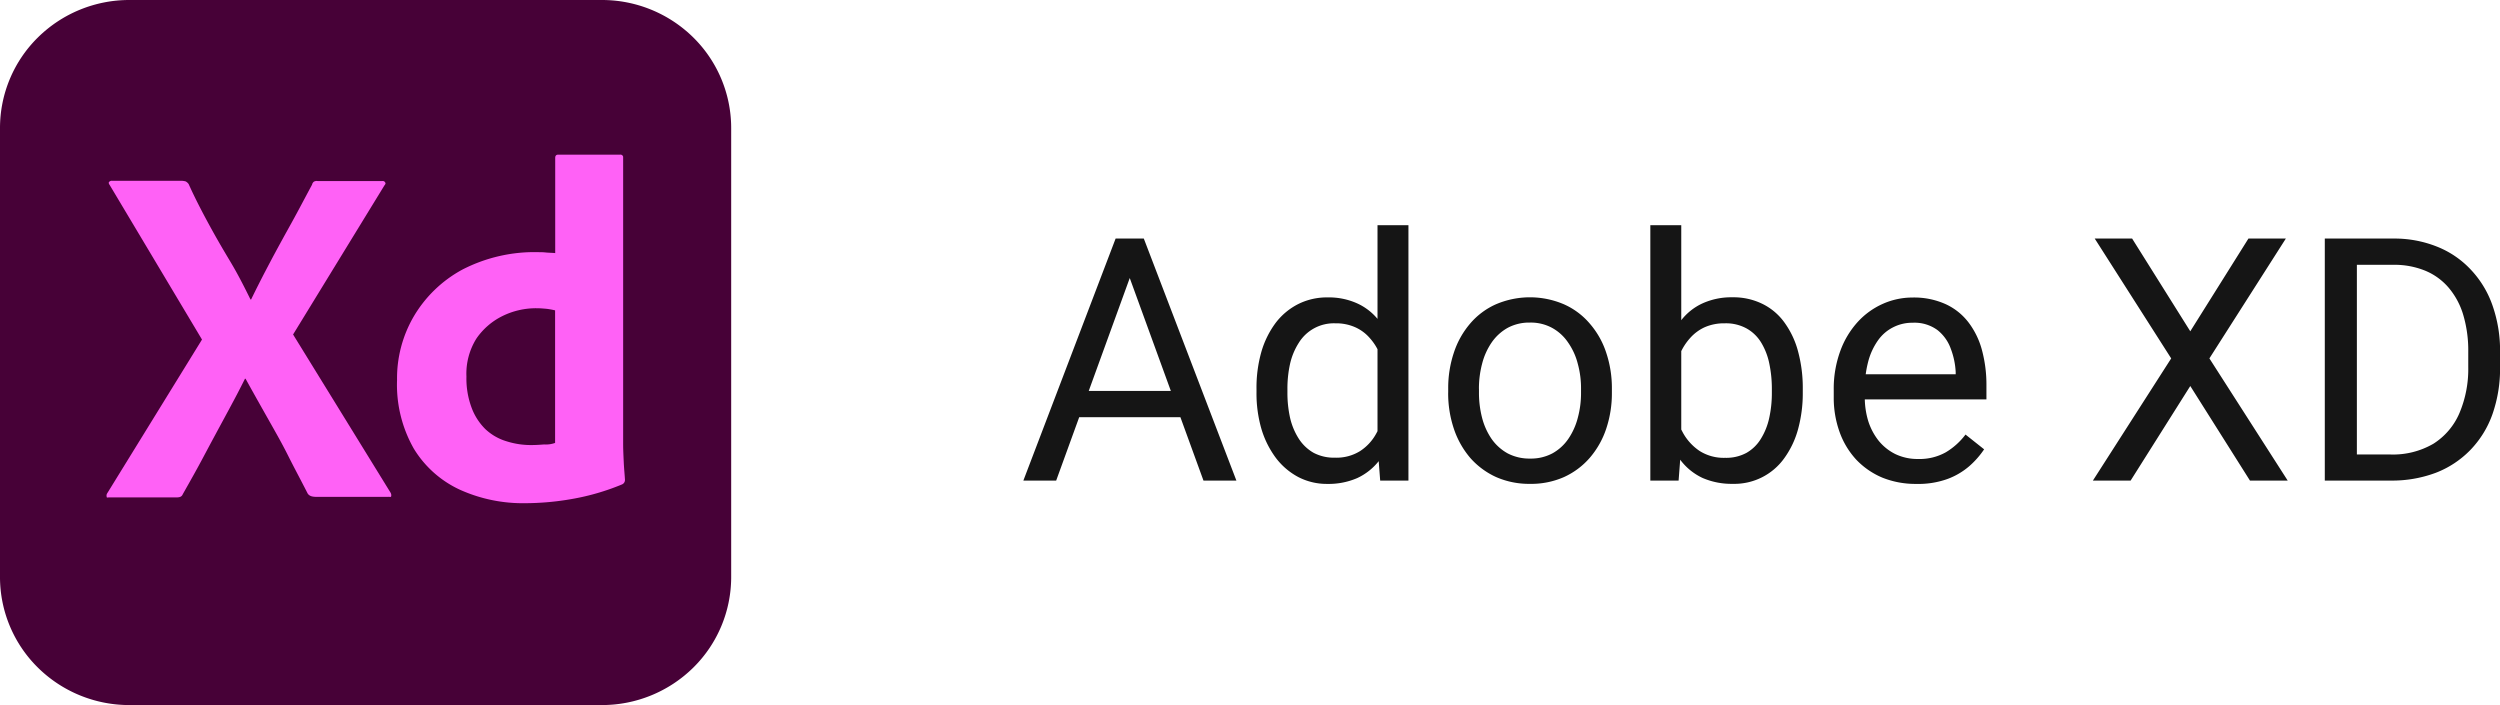 <svg xmlns="http://www.w3.org/2000/svg" xmlns:xlink="http://www.w3.org/1999/xlink" width="152.38" height="42.976" viewBox="0 0 152.38 42.976"><defs><clipPath id="a"><rect width="44.567" height="42.976" fill="#fff"/></clipPath></defs><path d="M59.135,13.618,54.251,27.064h-2l5.624-14.754h1.287Zm4.094,13.446L58.335,13.618l-.03-1.307h1.287l5.644,14.754ZM62.975,21.6v1.6H54.687V21.6Zm10.862,3.334V11.5h1.885V27.064H74ZM66.461,21.7v-.213a7.992,7.992,0,0,1,.3-2.28,5.518,5.518,0,0,1,.882-1.773A3.989,3.989,0,0,1,69.015,16.3,3.891,3.891,0,0,1,70.8,15.9a4.172,4.172,0,0,1,1.8.365,3.469,3.469,0,0,1,1.317,1.044,5.117,5.117,0,0,1,.861,1.642,10.358,10.358,0,0,1,.436,2.179v.932a9.553,9.553,0,0,1-.436,2.168,5.118,5.118,0,0,1-.861,1.641A3.6,3.6,0,0,1,72.6,26.912a4.373,4.373,0,0,1-1.824.355,3.769,3.769,0,0,1-1.763-.416,4.161,4.161,0,0,1-1.368-1.165,5.679,5.679,0,0,1-.882-1.763A7.763,7.763,0,0,1,66.461,21.7Zm1.885-.213V21.7a7,7,0,0,0,.162,1.54,4.036,4.036,0,0,0,.527,1.267,2.615,2.615,0,0,0,.9.861,2.652,2.652,0,0,0,1.307.3,2.723,2.723,0,0,0,1.53-.4,2.946,2.946,0,0,0,.973-1.044,6.03,6.03,0,0,0,.567-1.408V20.387a5.413,5.413,0,0,0-.355-1.074,3.31,3.31,0,0,0-.588-.932,2.54,2.54,0,0,0-.882-.659,2.856,2.856,0,0,0-1.226-.243,2.508,2.508,0,0,0-2.229,1.2,4.028,4.028,0,0,0-.527,1.277A7,7,0,0,0,68.346,21.491Zm9.8.213v-.233a6.787,6.787,0,0,1,.345-2.2,5.224,5.224,0,0,1,.993-1.773,4.431,4.431,0,0,1,1.571-1.175,5.258,5.258,0,0,1,4.144,0A4.408,4.408,0,0,1,86.778,17.5a5.133,5.133,0,0,1,1,1.773,6.787,6.787,0,0,1,.345,2.2V21.7a6.787,6.787,0,0,1-.345,2.2,5.26,5.26,0,0,1-1,1.773,4.6,4.6,0,0,1-1.571,1.175,4.932,4.932,0,0,1-2.067.416,5,5,0,0,1-2.077-.416,4.7,4.7,0,0,1-1.581-1.175,5.355,5.355,0,0,1-.993-1.773A6.787,6.787,0,0,1,78.144,21.7Zm1.875-.233V21.7a6.056,6.056,0,0,0,.193,1.55,4.079,4.079,0,0,0,.578,1.277,2.923,2.923,0,0,0,.983.882,2.86,2.86,0,0,0,1.368.314,2.778,2.778,0,0,0,1.348-.314,2.829,2.829,0,0,0,.973-.882,4.079,4.079,0,0,0,.578-1.277,5.769,5.769,0,0,0,.2-1.55v-.233a5.619,5.619,0,0,0-.2-1.53,3.939,3.939,0,0,0-.588-1.287,2.794,2.794,0,0,0-.973-.892,2.729,2.729,0,0,0-1.358-.324,2.765,2.765,0,0,0-1.358.324,2.916,2.916,0,0,0-.973.892,4.066,4.066,0,0,0-.578,1.287A5.9,5.9,0,0,0,80.019,21.471ZM90.466,11.5h1.885V24.936l-.162,2.128H90.466Zm9.292,9.991V21.7a8.28,8.28,0,0,1-.284,2.219,5.455,5.455,0,0,1-.831,1.763,3.735,3.735,0,0,1-3.151,1.581,4.443,4.443,0,0,1-1.834-.355,3.606,3.606,0,0,1-1.317-1.044,5.4,5.4,0,0,1-.861-1.641,10.346,10.346,0,0,1-.436-2.168v-.932a10.357,10.357,0,0,1,.436-2.179,5.4,5.4,0,0,1,.861-1.642,3.47,3.47,0,0,1,1.317-1.044,4.24,4.24,0,0,1,1.814-.365,4,4,0,0,1,1.834.405,3.606,3.606,0,0,1,1.337,1.135,5.314,5.314,0,0,1,.831,1.773A8.526,8.526,0,0,1,99.758,21.491Zm-1.885.213v-.213a7.444,7.444,0,0,0-.152-1.54,3.988,3.988,0,0,0-.486-1.277,2.421,2.421,0,0,0-.882-.871,2.6,2.6,0,0,0-1.348-.324,2.925,2.925,0,0,0-1.236.243,2.671,2.671,0,0,0-.882.659,3.493,3.493,0,0,0-.6.932,5.357,5.357,0,0,0-.334,1.074v2.442a5.209,5.209,0,0,0,.527,1.368,3.186,3.186,0,0,0,.993,1.064,2.75,2.75,0,0,0,1.55.416,2.594,2.594,0,0,0,1.3-.3,2.447,2.447,0,0,0,.882-.861,4.013,4.013,0,0,0,.507-1.267A6.991,6.991,0,0,0,97.873,21.7Zm8.806,5.563a5.392,5.392,0,0,1-2.077-.385,4.71,4.71,0,0,1-1.591-1.1A4.913,4.913,0,0,1,102,24.1a6.169,6.169,0,0,1-.355-2.128v-.426a6.693,6.693,0,0,1,.4-2.381,5.328,5.328,0,0,1,1.074-1.783,4.6,4.6,0,0,1,1.54-1.1,4.426,4.426,0,0,1,1.783-.375,4.675,4.675,0,0,1,2.027.405,3.689,3.689,0,0,1,1.408,1.135,4.855,4.855,0,0,1,.812,1.7,8.14,8.14,0,0,1,.263,2.128v.841h-8.187v-1.53h6.313v-.142a4.638,4.638,0,0,0-.3-1.419,2.539,2.539,0,0,0-.811-1.135,2.366,2.366,0,0,0-1.52-.446,2.551,2.551,0,0,0-1.175.274,2.5,2.5,0,0,0-.922.79,3.98,3.98,0,0,0-.6,1.287,6.524,6.524,0,0,0-.213,1.753v.426a4.955,4.955,0,0,0,.213,1.469,3.761,3.761,0,0,0,.638,1.2,3.061,3.061,0,0,0,1.023.811,3.128,3.128,0,0,0,1.378.294,3.268,3.268,0,0,0,1.682-.405,4.175,4.175,0,0,0,1.206-1.084l1.134.9a5.259,5.259,0,0,1-.9,1.023,4.312,4.312,0,0,1-1.348.79A5.217,5.217,0,0,1,106.679,27.267Zm13.152-14.956,3.546,5.654,3.546-5.654h2.28l-4.661,7.306,4.773,7.448h-2.3L123.377,21.3l-3.637,5.766h-2.3l4.773-7.448-4.661-7.306Zm15.737,14.754h-3.081l.02-1.591h3.061a4.886,4.886,0,0,0,2.634-.659,4.119,4.119,0,0,0,1.581-1.864,6.881,6.881,0,0,0,.537-2.817v-.9a7.607,7.607,0,0,0-.3-2.25,4.57,4.57,0,0,0-.891-1.672,3.765,3.765,0,0,0-1.44-1.044,4.939,4.939,0,0,0-1.935-.355h-3.324v-1.6h3.324a6.96,6.96,0,0,1,2.645.486,5.688,5.688,0,0,1,2.057,1.388,6.073,6.073,0,0,1,1.337,2.189,8.337,8.337,0,0,1,.466,2.878v.882a8.423,8.423,0,0,1-.466,2.888,6.015,6.015,0,0,1-1.348,2.179,5.88,5.88,0,0,1-2.108,1.388A7.591,7.591,0,0,1,135.568,27.064Zm-2.037-14.754V27.064h-1.955V12.311Z" transform="translate(10.125 2.228)" fill="#151515"/><g clip-path="url(#a)"><path d="M7.892,0H36.675a7.929,7.929,0,0,1,5.583,2.284,7.754,7.754,0,0,1,2.309,5.521V35.17a7.754,7.754,0,0,1-2.309,5.521,7.929,7.929,0,0,1-5.583,2.284H7.892a7.93,7.93,0,0,1-5.583-2.284A7.754,7.754,0,0,1,0,35.17V7.805A7.755,7.755,0,0,1,2.309,2.284,7.929,7.929,0,0,1,7.892,0Z" transform="translate(0 0)" fill="#470137"/><path d="M22.381,9.507,16.81,18.6l5.942,9.642a.313.313,0,0,1,.037.22c-.019.073-.093.018-.2.037H18.333c-.3,0-.5-.018-.631-.2-.39-.771-.8-1.524-1.188-2.3s-.817-1.524-1.263-2.314-.891-1.579-1.337-2.388h-.037c-.39.79-.817,1.579-1.244,2.369s-.854,1.579-1.263,2.351-.854,1.561-1.281,2.314c-.074.184-.223.2-.427.2H5.576c-.074,0-.13.037-.13-.055a.253.253,0,0,1,.037-.2l5.775-9.367L5.631,9.488c-.056-.073-.074-.147-.037-.184a.215.215,0,0,1,.084-.059.218.218,0,0,1,.1-.014H10a1.108,1.108,0,0,1,.26.037.525.525,0,0,1,.186.165c.353.79.761,1.579,1.188,2.369s.873,1.561,1.337,2.332.854,1.543,1.244,2.333h.037c.39-.808.8-1.6,1.207-2.369s.836-1.543,1.263-2.314.836-1.561,1.244-2.314a.312.312,0,0,1,.111-.184.358.358,0,0,1,.242-.037h3.918a.172.172,0,0,1,.129.022.17.17,0,0,1,.048.046.167.167,0,0,1,.027.061C22.455,9.4,22.418,9.47,22.381,9.507Z" transform="translate(1.054 1.788)" fill="#ff61f6"/><path d="M28.087,29.142a9.321,9.321,0,0,1-3.992-.826,6.449,6.449,0,0,1-2.8-2.5,7.876,7.876,0,0,1-1.021-4.187,7.477,7.477,0,0,1,1.021-3.875,7.673,7.673,0,0,1,2.953-2.847,9.585,9.585,0,0,1,4.7-1.065,3.349,3.349,0,0,1,.39.018c.167.018.353.018.576.037v-5.8c0-.129.056-.2.186-.2h3.77a.169.169,0,0,1,.118.028.165.165,0,0,1,.067.1V25.542c0,.331.019.7.037,1.1s.056.753.074,1.065a.3.3,0,0,1-.045.176.3.3,0,0,1-.141.117,14.3,14.3,0,0,1-3.027.882A16.559,16.559,0,0,1,28.087,29.142Zm1.82-3.673V17.388a4.819,4.819,0,0,0-.5-.092c-.2-.018-.409-.037-.613-.037a4.619,4.619,0,0,0-2.1.478A4.15,4.15,0,0,0,25.116,19.1a4.037,4.037,0,0,0-.613,2.332,5.066,5.066,0,0,0,.316,1.892,3.583,3.583,0,0,0,.836,1.3,3.216,3.216,0,0,0,1.263.735,4.911,4.911,0,0,0,1.541.239c.279,0,.539-.018.78-.037A1.64,1.64,0,0,0,29.907,25.468Z" transform="translate(3.927 1.529)" fill="#ff61f6"/></g></svg>